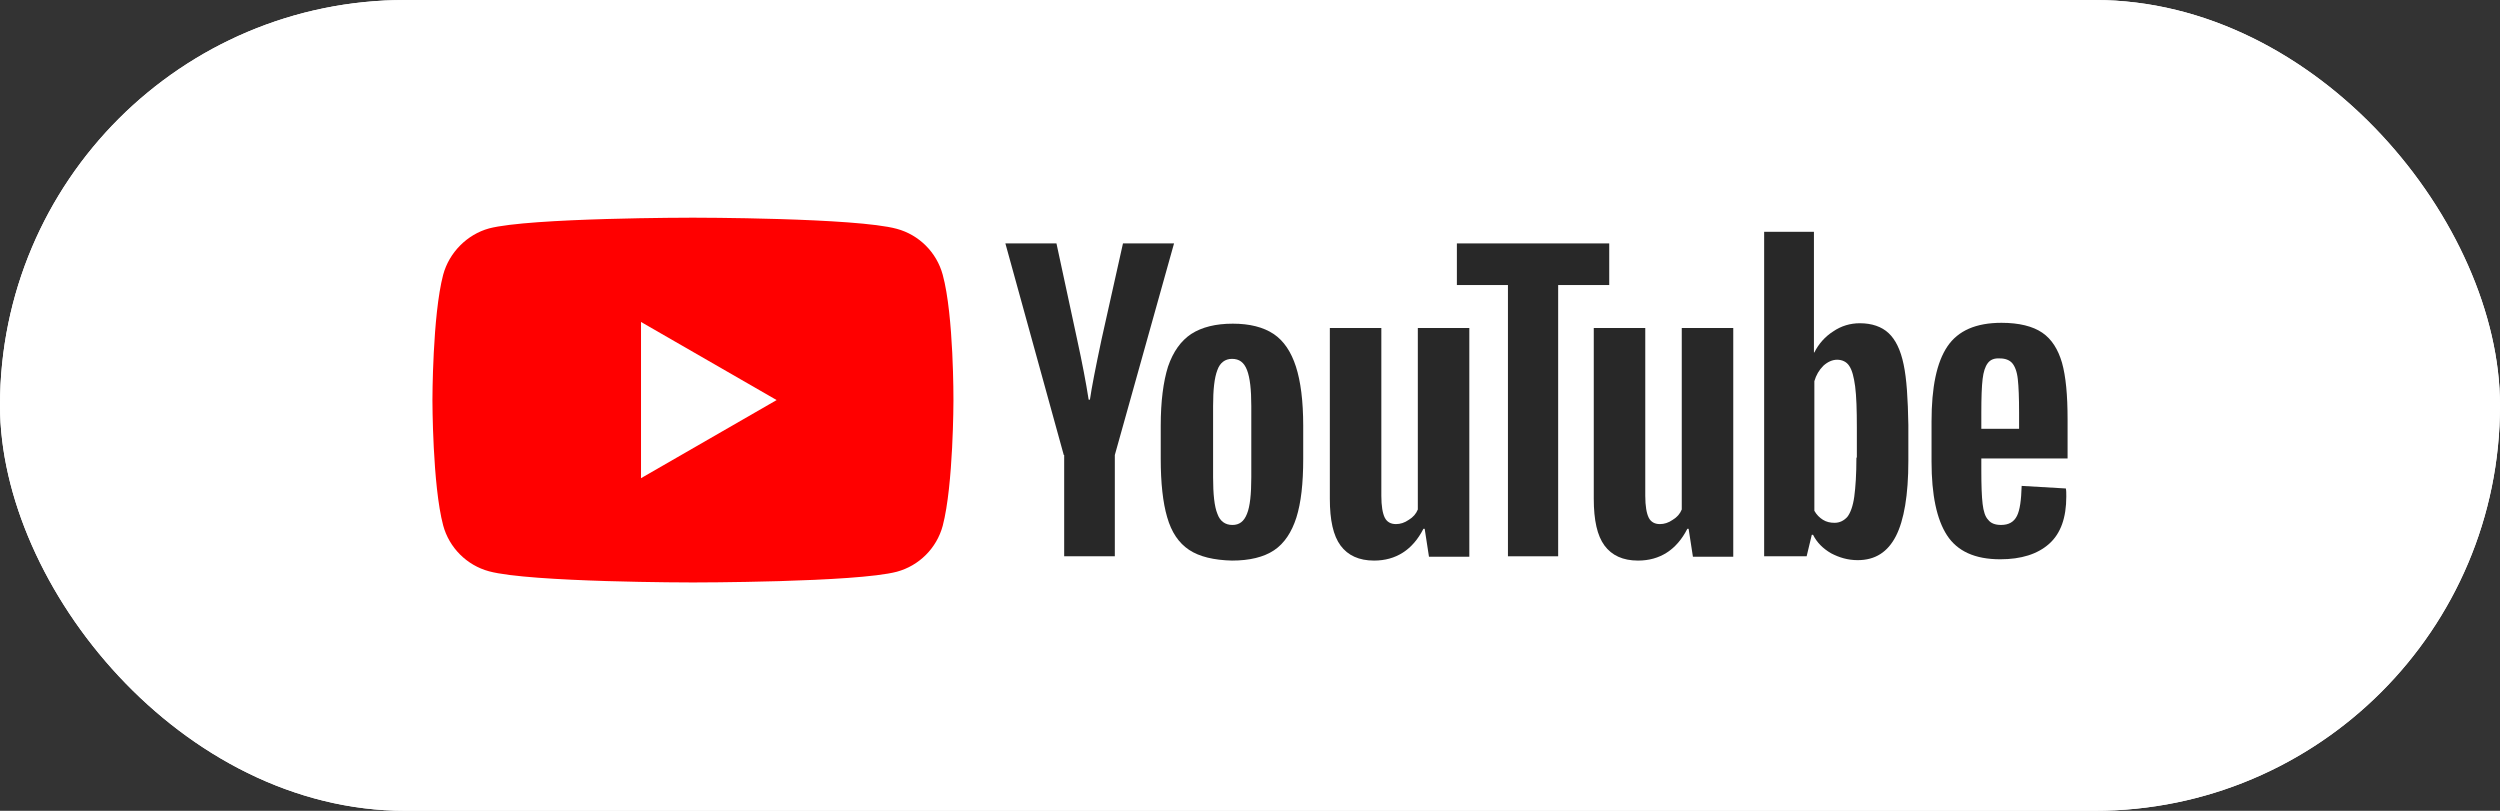 <?xml version="1.0" encoding="UTF-8"?> <svg xmlns="http://www.w3.org/2000/svg" width="185" height="60" viewBox="0 0 185 60" fill="none"><rect x="0" y="0" width="185" height="60" fill="#333333" stroke="none"/> <rect width="185" height="60" rx="30" fill="white"></rect> <path d="M71.264 20.945C70.849 19.402 69.633 18.186 68.091 17.771C65.273 17 54.003 17 54.003 17C54.003 17 42.733 17 39.915 17.741C38.402 18.157 37.157 19.402 36.742 20.945C36 23.762 36 29.605 36 29.605C36 29.605 36 35.477 36.742 38.265C37.157 39.808 38.373 41.024 39.915 41.439C42.762 42.21 54.003 42.21 54.003 42.21C54.003 42.21 65.273 42.21 68.091 41.468C69.633 41.053 70.849 39.837 71.264 38.295C72.006 35.477 72.006 29.635 72.006 29.635C72.006 29.635 72.035 23.762 71.264 20.945Z" fill="#FF0000"></path> <path d="M50.414 35.003L59.786 29.605L50.414 24.207V35.003Z" fill="white"></path> <path d="M88.288 39.956C87.576 39.481 87.072 38.74 86.775 37.702C86.478 36.693 86.33 35.329 86.33 33.668V31.384C86.33 29.694 86.508 28.33 86.834 27.292C87.19 26.253 87.724 25.512 88.436 25.038C89.177 24.563 90.126 24.326 91.313 24.326C92.469 24.326 93.418 24.563 94.13 25.038C94.842 25.512 95.346 26.283 95.673 27.292C95.999 28.3 96.177 29.664 96.177 31.384V33.668C96.177 35.359 96.028 36.693 95.702 37.731C95.376 38.74 94.872 39.511 94.16 39.986C93.448 40.46 92.469 40.697 91.253 40.697C90.008 40.668 88.999 40.43 88.288 39.956ZM92.291 37.465C92.499 36.96 92.588 36.1 92.588 34.944V30.02C92.588 28.893 92.499 28.063 92.291 27.529C92.084 26.995 91.758 26.758 91.253 26.758C90.779 26.758 90.423 27.025 90.245 27.529C90.037 28.063 89.948 28.893 89.948 30.02V34.944C89.948 36.1 90.037 36.96 90.245 37.465C90.423 37.969 90.779 38.236 91.283 38.236C91.758 38.236 92.084 37.998 92.291 37.465Z" fill="#282828"></path> <path d="M143.038 33.698V34.498C143.038 35.507 143.068 36.278 143.127 36.782C143.186 37.286 143.305 37.672 143.513 37.88C143.691 38.117 143.987 38.235 144.402 38.235C144.936 38.235 145.292 38.028 145.5 37.613C145.707 37.197 145.796 36.515 145.826 35.536L148.881 35.714C148.911 35.863 148.911 36.041 148.911 36.278C148.911 37.731 148.525 38.829 147.724 39.54C146.923 40.252 145.796 40.608 144.343 40.608C142.593 40.608 141.377 40.045 140.665 38.947C139.954 37.85 139.598 36.159 139.598 33.846V31.088C139.598 28.715 139.954 26.995 140.695 25.897C141.437 24.8 142.682 24.266 144.432 24.266C145.648 24.266 146.597 24.503 147.25 24.948C147.902 25.393 148.347 26.105 148.614 27.024C148.881 27.974 148.999 29.278 148.999 30.939V33.638H143.038V33.698ZM143.483 27.054C143.305 27.291 143.186 27.647 143.127 28.151C143.068 28.656 143.038 29.427 143.038 30.465V31.592H145.648V30.465C145.648 29.456 145.618 28.685 145.559 28.151C145.5 27.618 145.351 27.262 145.174 27.054C144.996 26.846 144.699 26.728 144.343 26.728C143.928 26.698 143.661 26.817 143.483 27.054Z" fill="#282828"></path> <path d="M79.627 33.401L75.594 18.779H79.123L80.547 25.393C80.903 27.024 81.17 28.418 81.348 29.575H81.436C81.555 28.745 81.822 27.38 82.237 25.423L83.72 18.779H87.25L83.157 33.401V40.401H79.657V33.401H79.627Z" fill="#282828"></path> <path d="M107.655 24.622V40.43H104.867L104.57 38.502H104.481C103.74 39.956 102.583 40.697 101.07 40.697C100.032 40.697 99.261 40.341 98.757 39.659C98.253 38.977 98.016 37.909 98.016 36.426V24.622H101.575V36.219C101.575 36.931 101.664 37.435 101.812 37.731C101.96 38.028 102.227 38.176 102.583 38.176C102.88 38.176 103.176 38.087 103.473 37.88C103.769 37.702 103.977 37.464 104.096 37.168V24.622H107.655Z" fill="#282828"></path> <path d="M125.895 24.622V40.43H123.107L122.81 38.502H122.721C121.98 39.956 120.823 40.697 119.311 40.697C118.273 40.697 117.502 40.341 116.997 39.659C116.493 38.977 116.256 37.909 116.256 36.426V24.622H119.815V36.219C119.815 36.931 119.904 37.435 120.052 37.731C120.2 38.028 120.467 38.176 120.823 38.176C121.12 38.176 121.416 38.087 121.713 37.88C122.01 37.702 122.217 37.464 122.336 37.168V24.622H125.895Z" fill="#282828"></path> <path d="M117.324 21.656H113.794V40.401H110.324V21.656H106.795V18.779H117.324V21.656V21.656Z" fill="#282828"></path> <path d="M137.67 27.143C137.463 26.135 137.107 25.423 136.632 24.978C136.158 24.533 135.476 24.296 134.645 24.296C133.993 24.296 133.37 24.474 132.806 24.859C132.243 25.215 131.798 25.72 131.501 26.313H131.472V17.979H128.031V40.401H130.967L131.323 38.918H131.412C131.679 39.452 132.095 39.867 132.658 40.193C133.222 40.489 133.815 40.667 134.497 40.667C135.713 40.667 136.573 40.104 137.137 39.007C137.7 37.909 137.997 36.159 137.997 33.816V31.325C137.967 29.516 137.878 28.122 137.67 27.143ZM134.408 33.579C134.408 34.736 134.349 35.626 134.26 36.278C134.171 36.931 133.993 37.405 133.785 37.672C133.548 37.939 133.251 38.087 132.895 38.087C132.599 38.087 132.332 38.028 132.095 37.88C131.857 37.731 131.65 37.524 131.501 37.257V28.3C131.62 27.885 131.828 27.529 132.124 27.232C132.421 26.965 132.747 26.817 133.073 26.817C133.429 26.817 133.726 26.965 133.904 27.232C134.111 27.529 134.23 28.003 134.319 28.656C134.408 29.338 134.438 30.287 134.438 31.503V33.579H134.408Z" fill="#282828"></path> <rect width="185" height="60" rx="30" fill="white"></rect> <path d="M69.761 20.332C69.316 18.68 68.014 17.378 66.363 16.933C63.346 16.108 51.277 16.108 51.277 16.108C51.277 16.108 39.209 16.108 36.192 16.902C34.572 17.346 33.239 18.68 32.794 20.332C32 23.349 32 29.605 32 29.605C32 29.605 32 35.893 32.794 38.879C33.239 40.53 34.541 41.832 36.192 42.277C39.241 43.102 51.277 43.102 51.277 43.102C51.277 43.102 63.346 43.102 66.363 42.309C68.014 41.864 69.316 40.562 69.761 38.91C70.555 35.893 70.555 29.637 70.555 29.637C70.555 29.637 70.587 23.349 69.761 20.332Z" fill="#FF0000"></path> <path d="M47.435 35.385L57.471 29.605L47.435 23.825V35.385Z" fill="white"></path> <path d="M87.991 40.689C87.228 40.181 86.689 39.387 86.371 38.275C86.053 37.196 85.894 35.735 85.894 33.956V31.511C85.894 29.7 86.085 28.24 86.434 27.128C86.816 26.017 87.387 25.223 88.149 24.714C88.943 24.206 89.96 23.952 91.23 23.952C92.469 23.952 93.485 24.206 94.247 24.714C95.009 25.223 95.549 26.048 95.898 27.128C96.248 28.208 96.438 29.669 96.438 31.511V33.956C96.438 35.766 96.28 37.196 95.93 38.307C95.581 39.387 95.041 40.212 94.279 40.721C93.517 41.229 92.469 41.483 91.166 41.483C89.833 41.451 88.753 41.197 87.991 40.689ZM92.278 38.021C92.5 37.481 92.596 36.56 92.596 35.322V30.05C92.596 28.843 92.5 27.954 92.278 27.382C92.056 26.81 91.706 26.556 91.166 26.556C90.658 26.556 90.277 26.842 90.087 27.382C89.864 27.954 89.769 28.843 89.769 30.05V35.322C89.769 36.56 89.864 37.481 90.087 38.021C90.277 38.561 90.658 38.847 91.198 38.847C91.706 38.847 92.056 38.593 92.278 38.021Z" fill="#282828"></path> <path d="M146.618 33.987V34.845C146.618 35.925 146.649 36.75 146.713 37.29C146.776 37.83 146.903 38.243 147.126 38.465C147.316 38.719 147.634 38.846 148.078 38.846C148.65 38.846 149.031 38.624 149.254 38.179C149.476 37.735 149.571 37.005 149.603 35.956L152.874 36.147C152.906 36.306 152.906 36.496 152.906 36.75C152.906 38.307 152.493 39.482 151.635 40.244C150.778 41.006 149.571 41.387 148.015 41.387C146.141 41.387 144.839 40.784 144.077 39.609C143.315 38.434 142.934 36.623 142.934 34.146V31.193C142.934 28.652 143.315 26.81 144.109 25.635C144.903 24.46 146.236 23.888 148.11 23.888C149.412 23.888 150.429 24.142 151.127 24.619C151.826 25.095 152.302 25.857 152.588 26.842C152.874 27.858 153.001 29.255 153.001 31.034V33.924H146.618V33.987ZM147.094 26.873C146.903 27.128 146.776 27.509 146.713 28.049C146.649 28.588 146.618 29.414 146.618 30.526V31.733H149.412V30.526C149.412 29.446 149.381 28.62 149.317 28.049C149.254 27.477 149.095 27.096 148.904 26.873C148.714 26.651 148.396 26.524 148.015 26.524C147.57 26.492 147.285 26.619 147.094 26.873Z" fill="#282828"></path> <path d="M78.718 33.67L74.398 18.013H78.178L79.702 25.095C80.083 26.842 80.369 28.334 80.56 29.573H80.655C80.782 28.684 81.068 27.223 81.512 25.127L83.1 18.013H86.879L82.497 33.67V41.165H78.749V33.67H78.718Z" fill="#282828"></path> <path d="M108.73 24.27V41.197H105.744L105.427 39.133H105.332C104.538 40.689 103.299 41.483 101.679 41.483C100.568 41.483 99.742 41.102 99.202 40.371C98.662 39.641 98.408 38.497 98.408 36.909V24.27H102.219V36.687C102.219 37.449 102.314 37.989 102.473 38.307C102.632 38.624 102.918 38.783 103.299 38.783C103.617 38.783 103.934 38.688 104.252 38.466C104.569 38.275 104.792 38.021 104.919 37.703V24.27H108.73Z" fill="#282828"></path> <path d="M128.261 24.27V41.197H125.276L124.958 39.133H124.863C124.069 40.689 122.83 41.483 121.211 41.483C120.099 41.483 119.273 41.102 118.733 40.371C118.194 39.641 117.939 38.497 117.939 36.909V24.27H121.75V36.687C121.75 37.449 121.846 37.989 122.005 38.307C122.163 38.624 122.449 38.783 122.83 38.783C123.148 38.783 123.465 38.688 123.783 38.466C124.101 38.275 124.323 38.021 124.45 37.703V24.27H128.261Z" fill="#282828"></path> <path d="M119.083 21.093H115.304V41.165H111.588V21.093H107.809V18.013H119.083V21.093V21.093Z" fill="#282828"></path> <path d="M140.868 26.969C140.646 25.889 140.265 25.127 139.757 24.651C139.249 24.174 138.518 23.92 137.629 23.92C136.93 23.92 136.263 24.111 135.66 24.523C135.057 24.905 134.58 25.445 134.263 26.08H134.231V17.155H130.547V41.165H133.691L134.072 39.577H134.167C134.453 40.149 134.898 40.593 135.501 40.943C136.105 41.26 136.74 41.451 137.47 41.451C138.772 41.451 139.693 40.847 140.297 39.672C140.9 38.497 141.218 36.623 141.218 34.115V31.447C141.186 29.51 141.091 28.017 140.868 26.969ZM137.375 33.861C137.375 35.099 137.311 36.052 137.216 36.751C137.121 37.449 136.93 37.957 136.708 38.243C136.454 38.529 136.136 38.688 135.755 38.688C135.438 38.688 135.152 38.624 134.898 38.465C134.644 38.307 134.421 38.084 134.263 37.799V28.207C134.39 27.763 134.612 27.382 134.93 27.064C135.247 26.778 135.596 26.62 135.946 26.62C136.327 26.62 136.645 26.778 136.835 27.064C137.057 27.382 137.184 27.89 137.28 28.589C137.375 29.319 137.407 30.335 137.407 31.637V33.861H137.375Z" fill="#282828"></path> </svg> 